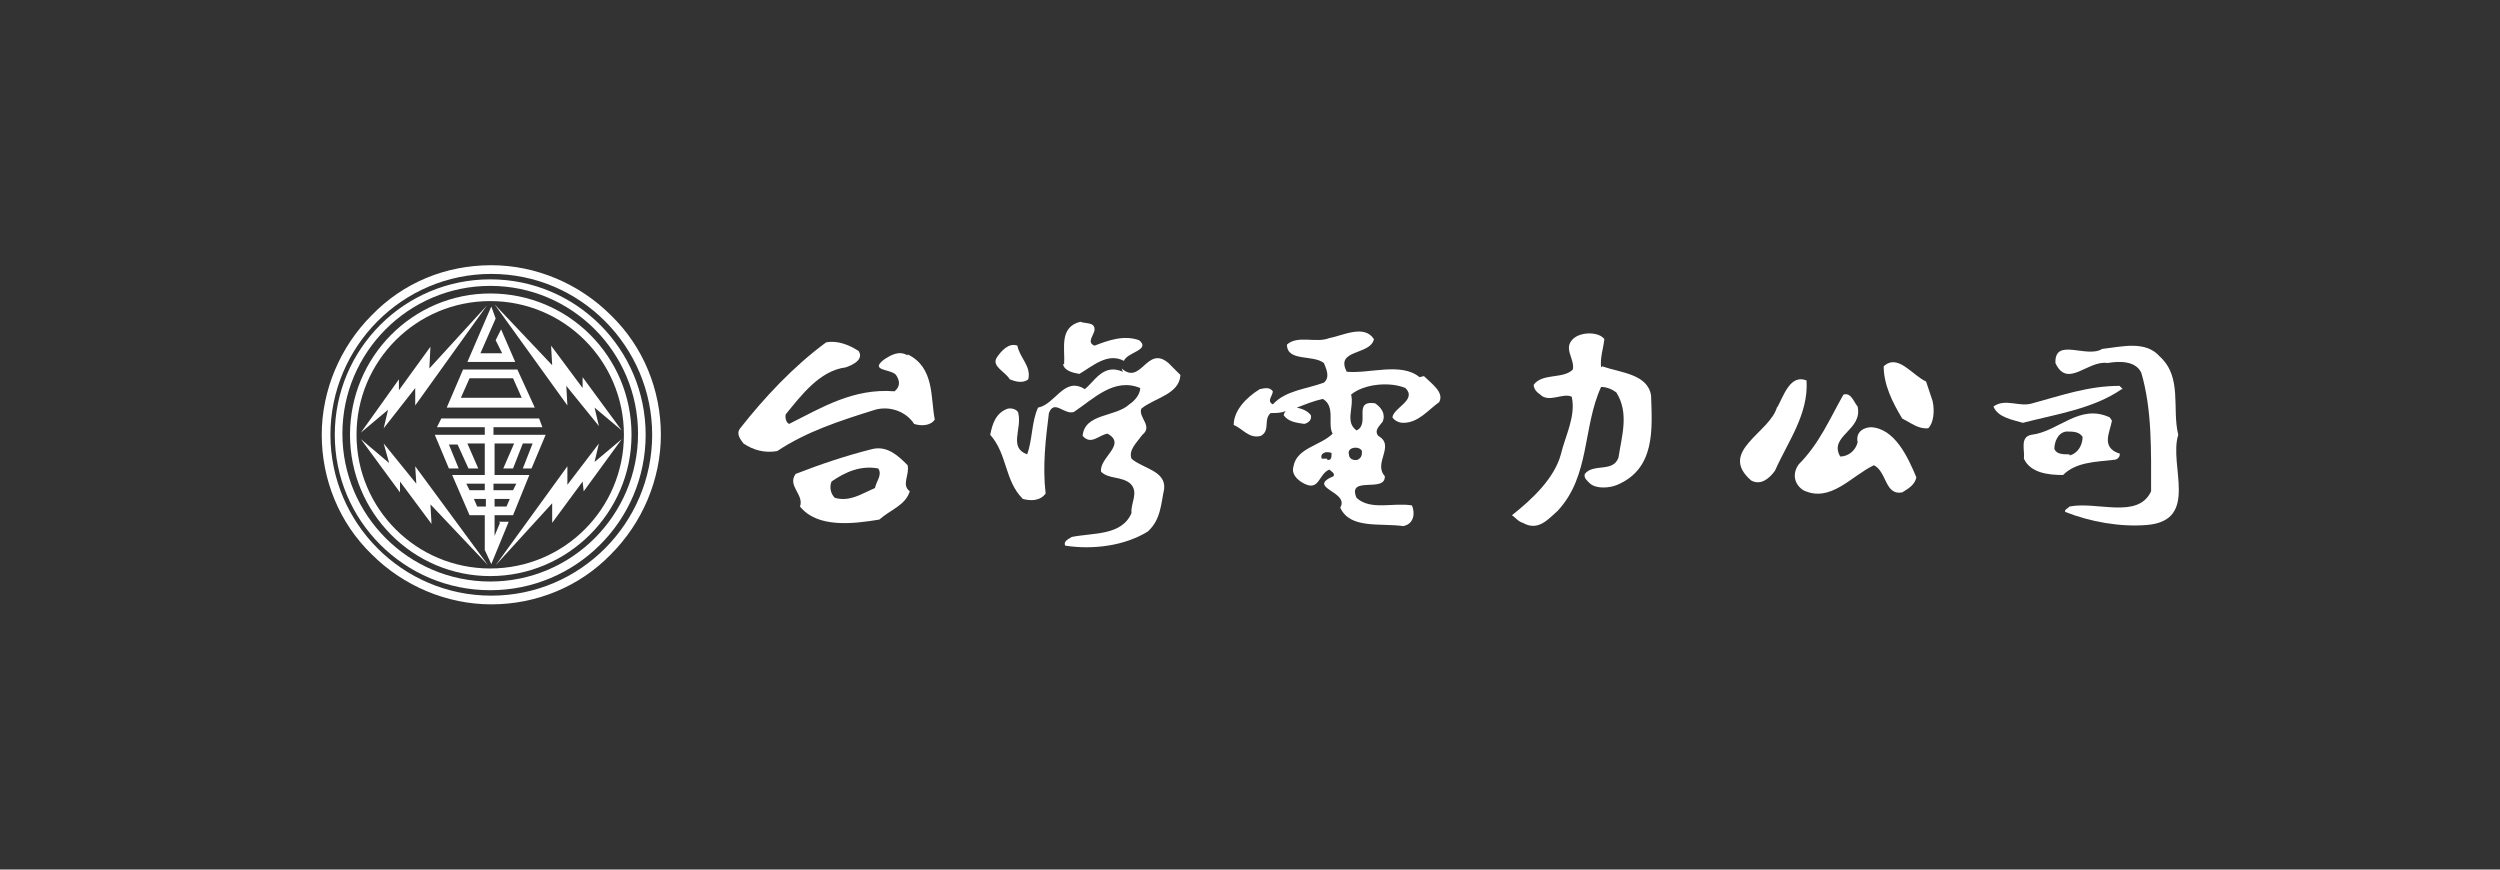 <?xml version="1.0" encoding="UTF-8"?>
<svg id="_圖層_1" xmlns="http://www.w3.org/2000/svg" version="1.1" viewBox="0 0 230 80">
  <rect x="0" y="0" width="230" height="80" fill="#333333" stroke="none"/>
  <!-- Generator: Adobe Illustrator 29.2.1, SVG Export Plug-In . SVG Version: 2.1.0 Build 116)  -->
  <defs>
    <style>
      .st0 {
        fill: #fff;
      }
    </style>
  </defs>
  <path class="st0" d="M83.5,32.7c-.8-.5-1.6,0-2.2.4-1.4,1.1.9.8,1.2,1.5.3.5.3,1-.2,1.4-3.8-.3-6.7,1.5-9.7,3-.3-.1-.4-.7-.3-.9,1.4-1.7,3.1-4,5.5-4.3.6-.2,1.7-.7,1.2-1.5-.9-.6-2-1-3-.8-3,2.2-5.7,5.1-7.9,7.9-.4.5,0,1,.3,1.4.9.6,1.9.9,3.1.7,2.7-1.8,5.8-2.8,9-3.8,1.4-.4,2.9.2,3.6,1.3.6.2,1.5.2,1.9-.4-.4-2,0-4.8-2.5-6Z"/>
  <path class="st0" d="M83.5,42.8c-.8-.8-1.8-1.8-3.2-1.5-2.4.6-4.8,1.4-7.1,2.3-.8,1.1.8,1.9.4,3,1.6,2,4.9,1.6,7.3,1.2,1-.9,2.4-1.3,2.8-2.6-.8-.6,0-1.5-.2-2.4ZM80.5,44.9c-1.2.5-2.3,1.3-3.7.9-.4-.4-.5-1-.3-1.5,1.3-.9,2.7-1.5,4.3-1.2.4.6-.2,1.2-.3,1.8Z"/>
  <path class="st0" d="M97.8,33.5c.1.6.9.8,1.5.9,1.2-.7,2.6-2,4.1-1.2.3-.8,2.5-1,1.4-1.9-1.4-.5-2.8,0-4.1.5-.8-.3,0-1,0-1.5,0-.7-.9-.5-1.3-.7-2,.5-1.4,2.5-1.5,3.9Z"/>
  <path class="st0" d="M92.9,34.9c.5.2,1.2.4,1.7,0,.3-1.2-.8-2-1-3.1-.8-.3-1.5.5-1.9,1.1-.5.8.8,1.3,1.2,2Z"/>
  <path class="st0" d="M103.3,34.2c-1.8-.8-2.6.9-3.5,1.6-1.9-1.2-2.7,1.4-4.3,1.7-.6,1.3-.5,2.9-1,4.3-1.7-.6-.5-2.3-.8-3.7,0-.4-.6-.6-1-.5-1.1.4-1.4,1.4-1.6,2.4,1.6,1.8,1.3,4.2,3,5.9.7.2,1.6.2,2.1-.5-.3-2.5,0-5,.3-7.4.5-1.3,1.4.2,2.3-.1,1.8-1.2,3.7-3.2,6.1-2.2,0,.5-.4,1.1-1,1.5-1.3,1.2-4.1.8-4.3,2.9.8.9,1.5-.1,2.3-.2,1.8,1-.8,2.2-.6,3.5.7.7,1.9.4,2.7,1.1.8.8,0,1.8.1,2.7-.9,2.1-3.5,1.8-5.5,2.2-.3.2-.8.4-.6.8,2.6.4,5.5,0,7.6-1.3,1.2-1.1,1.2-2.5,1.5-3.9.2-1.7-2-1.9-3-2.8-.3-.8.5-1.5,1-2.2,1-.8-.4-1.6-.1-2.4,1.2-1,3.5-1.3,3.6-3.1l-1.1-1.1c-2-1.7-2.5,2.1-4.3.5Z"/>
  <path class="st0" d="M130.6,34.7c-1.7-1.4-4.6-.3-6.7-.5-1.1-2.1,2.2-1.5,2.5-3-.9-1.4-2.9-.3-4.1-.1-1.2.5-2.9-.3-3.9.6,0,1.6,2.4.9,3.4,1.7.2.5.6,1.3,0,1.8-1.6.6-3.5.7-4.7,2-.6-.3,0-.8,0-1.2-.3-.4-.7-.3-1.2-.2-1.3.8-2.4,2-2.4,3.3.8.3,1.4,1.3,2.5,1,.9-.5.2-1.5.9-2.1.5,0,1,0,1.4-.2-.1.1-.2.3-.2.4.4.6,1.2.7,1.9.8.4-.1.7-.4.6-.8-.3-.4-.8-.6-1.3-.7.8-.3,1.5-.6,2.4-.8,1.2.7.4,2.3.9,3.2-1.1,1.1-3.3,1.3-3.6,3-.2.6.2,1.2,1,1.6,1.4.7,1.3-.9,2.3-1.3.2.2.5.3.4.6-2.6,1.1,1.5,1.4.6,2.9.9,2,3.7,1.4,5.8,1.7,1-.2,1.1-1.2.8-1.9-1.7-.3-3.8.5-5.1-.7-.9-2.1,2.7-.4,2.6-2-1.1-1.2,1-2.8-.6-3.7-.4-.5.1-.9.4-1.3.3-.7-.1-1.3-.7-1.7-2.1-.3-.4,1.9-1.7,2.5-1.1-.8-.2-2.1-.5-3.3,1.2-1,3.6-1.2,5-.6,1.1,1.1-1.1,1.8-1.2,2.7.2.3.6.5,1,.5,1.4,0,2.3-1.2,3.3-1.9.5-.9-.7-1.7-1.4-2.4ZM122.1,42.2c-.2,0-.5,0-.5,0-.1-.3,0-.5.4-.6.2,0,.6,0,.5.2,0,.2,0,.6-.4.5ZM125.3,41.5c0,.3,0,.6-.4.8-.4.1-.8-.1-.8-.5-.2-.7,1-.8,1.2-.3Z"/>
  <path class="st0" d="M147.3,33.8c-.1-.9.2-1.7.3-2.6-.5-.7-2.2-.7-2.9,0-.9.9.2,1.8,0,2.8-.9.9-2.8.3-3.6,1.4,0,.4.3.7.6.9.8.8,2.1-.2,2.9.2.4,1.8-.6,3.6-1,5.3-.6,2.2-2.6,4.1-4.5,5.6.3.2.6.6,1,.7,1.4.8,2.3-.3,3.2-1.1,3-3.2,2.3-7.7,4-11.4.5,0,1,.2,1.4.5,1.2,1.9.5,4,.2,6-.5,1.4-2.3.5-3.1,1.5-.1.4.2.6.5.9.6.5,1.8.4,2.5.1,3.5-1.5,3.2-5.1,3.1-8.2-.3-2-2.8-2.1-4.5-2.7Z"/>
  <path class="st0" d="M177.2,35.1c-1.3-.6-2.6-2.6-3.9-1.4,0,1.7.8,3.3,1.7,4.8.8.4,1.5,1,2.4.9.5-.5.6-1.6.4-2.5l-.6-1.8Z"/>
  <path class="st0" d="M163.5,37.4c-.6,2.4-5.5,4.1-2.4,6.8.9.5,1.7-.2,2.2-.9,1.2-2.7,3.1-5.2,2.9-8.3-1.5-.6-2.1,1.4-2.7,2.5Z"/>
  <path class="st0" d="M172.2,39.3c-.7,0-1.5.4-1.3,1.4-.2.8-.9,1.3-1.6,1.3-1.1-1.9,2.1-2.4,1.6-4.6-.4-.5-.6-1.3-1.3-1.1-1.2,2.1-2.2,4.5-4.1,6.4-.6.8-.5,1.8.4,2.4,2.5,1.2,4.4-1.3,6.5-2.3,1.2.6,1,2.8,2.6,2.5.5-.3,1.2-.7,1.3-1.4-.8-1.9-2-4.5-4.2-4.6Z"/>
  <path class="st0" d="M200.4,40c-.6-2.4.4-5.3-1.7-7.2-1.3-1.5-3.5-.9-5.3-.7-1.4.9-4.4-1.1-4.3,1.3,1.1,2.4,3-.3,4.8,0,1.1-.2,2.6-.2,3.1.9,1,3.4.9,7.2.9,10.9-1.2,2.6-5,.9-7.5,1.4-.2.2-.5.3-.4.5,2.3.9,5,1.4,7.5,1.2,4.9-.4,2-5.5,2.9-8.3Z"/>
  <path class="st0" d="M195.3,35.8l-.3-.3c-2.9,0-5.4.9-8,1.6-1.2.4-2.5-.5-3.6.3.4,1,1.7,1.2,2.7,1.5,3.1-.8,6.5-1.3,9.1-3.1Z"/>
  <path class="st0" d="M194.9,41.7c-1.6-.6-.8-1.9-.6-3l-.2-.3c-2.8-1.3-4.7,1.3-7.2,1.6-1.1.2-.6,1.4-.7,2.2.6,1.3,2.2,1.5,3.6,1.5,1.2-1.2,3-1.2,4.7-1.4.3,0,.6-.3.5-.6ZM190.4,41.8c-.6,0-1.2,0-1.4-.5,0-.6.3-1.5,1.1-1.6.6,0,1.2,0,1.5.5,0,.7-.4,1.5-1.2,1.7Z"/>
  <path class="st0" d="M45.1,27c-7.1,0-12.9,5.8-12.9,13s5.8,13,12.9,13,13-5.8,13-13-5.8-13-13-13ZM45.1,52.3c-6.8,0-12.3-5.5-12.3-12.3s5.5-12.3,12.3-12.3,12.3,5.5,12.3,12.3-5.5,12.3-12.3,12.3Z"/>
  <path class="st0" d="M45.2,24.4c-4.2,0-8.1,1.6-11,4.6-2.9,2.9-4.6,6.9-4.6,11s1.6,8.1,4.6,11c2.9,2.9,6.9,4.6,11,4.6s8.1-1.6,11-4.6c2.9-2.9,4.6-6.9,4.6-11s-1.6-8.1-4.6-11c-2.9-2.9-6.9-4.6-11-4.6ZM45.2,54.8c-8.2,0-14.8-6.7-14.8-14.8s6.6-14.8,14.8-14.8,14.8,6.7,14.8,14.8-6.6,14.8-14.8,14.8Z"/>
  <path class="st0" d="M45.1,25.7c-7.9,0-14.3,6.4-14.3,14.3s6.4,14.3,14.3,14.3,14.3-6.4,14.3-14.3-6.4-14.3-14.3-14.3ZM45.1,53.5c-7.5,0-13.6-6.1-13.6-13.6s6.1-13.6,13.6-13.6,13.6,6.1,13.6,13.6-6.1,13.6-13.6,13.6Z"/>
  <polygon class="st0" points="55.1 40.8 52.2 44.6 52.2 42.9 45.6 52 50.8 46.3 50.8 48.1 53.6 44.3 53.7 45.2 57.2 40.4 54.7 42.5 55.1 40.8"/>
  <polygon class="st0" points="53.6 35.7 50.7 31.8 50.8 33.6 45.5 28 52.2 37.3 52.1 35.5 55.1 39.2 54.7 37.5 57.2 39.6 53.6 34.7 53.6 35.7"/>
  <polygon class="st0" points="35.3 39.4 38.2 35.7 38.2 37.3 44.8 28.1 39.5 33.9 39.6 31.9 36.7 35.9 36.7 34.9 33.2 39.8 35.7 37.7 35.3 39.4"/>
  <polygon class="st0" points="38.2 42.9 38.3 44.5 35.3 40.8 35.8 42.6 33.2 40.4 36.8 45.3 36.8 44.3 39.7 48.2 39.6 46.4 44.9 52 38.2 42.9"/>
  <path class="st0" d="M46,48.1l-.5,1.2v-1.9h1.7l1.5-3.7h-3.2s0-2.9,0-2.9h1.8s-1,2.3-1,2.3h.9l.9-2.3h.9l-.9,2.3h.8s1.3-3.1,1.3-3.1h-4.8v-.7h4.5l-.3-.8h-9l-.4.8h4.4s0,.7,0,.7h-4.6l1.3,3.1h.9l-.9-2.2h.8l1,2.2h.9s-1-2.3-1-2.3h1.6s0,2.9,0,2.9h-3l1.6,3.7h1.4s0,3.2,0,3.2l.6,1.3,1.6-3.9h-.9ZM43.2,45.1l-.3-.6h1.7v.6h-1.4ZM44.7,46.6h-.8s-.3-.7-.3-.7h1.1s0,.7,0,.7ZM47.5,44.5l-.3.6h-1.8s0-.6,0-.6h2ZM45.5,45.9h1.4l-.3.7h-1.1s0-.7,0-.7Z"/>
  <path class="st0" d="M41.1,37.5h8.1l-1.6-3.5h-5l-1.5,3.5ZM47.2,34.8l.8,1.8h-5.6l.8-1.8h4Z"/>
  <polygon class="st0" points="47.4 33.3 46.1 30.3 45.6 31.3 46.2 32.5 44.2 32.5 45.6 29.3 45.2 28.2 43 33.3 47.4 33.3"/>
</svg>